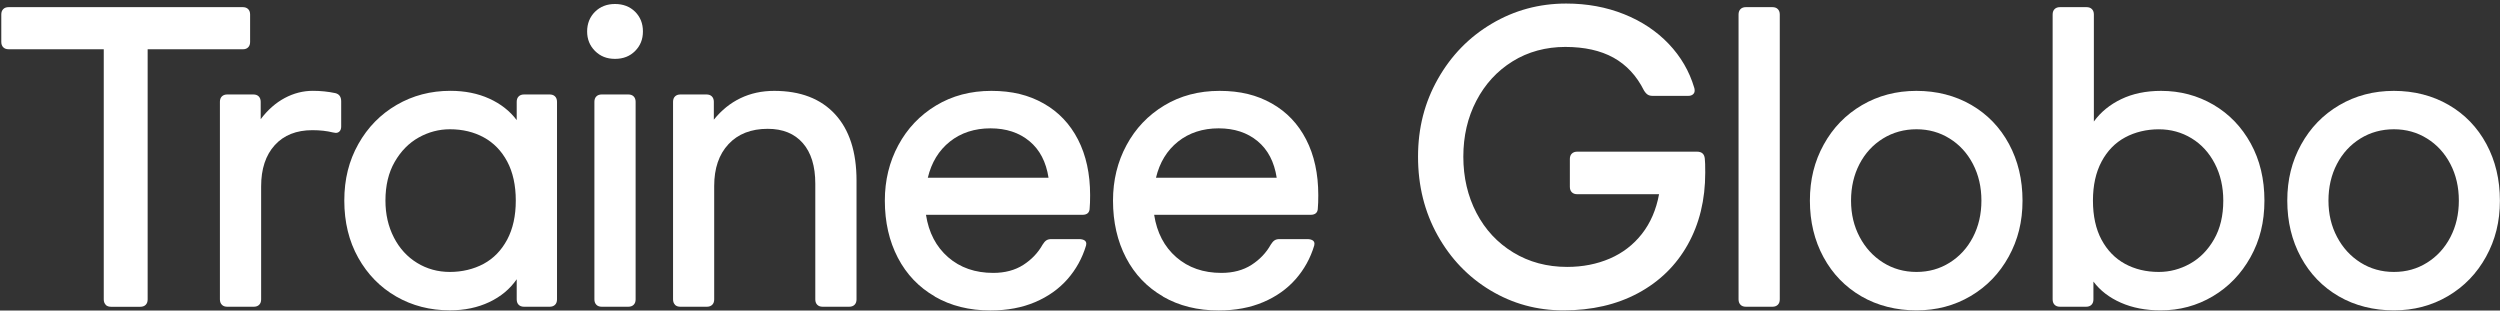 <svg width="483" height="60" viewBox="0 0 483 60" fill="none" xmlns="http://www.w3.org/2000/svg">
<rect x="0" y="0" width="483" height="60" fill="#333333" stroke="none"/>
<path d="M20.423 58.875C20.176 58.628 20.045 58.281 20.045 57.833V9.515H1.67C1.23 9.515 0.882 9.391 0.628 9.136C0.381 8.889 0.25 8.542 0.25 8.095V2.8C0.25 2.36 0.373 2.013 0.628 1.759C0.882 1.504 1.222 1.38 1.67 1.38H46.901C47.341 1.38 47.688 1.504 47.943 1.759C48.19 2.005 48.321 2.353 48.321 2.8V8.102C48.321 8.542 48.198 8.889 47.943 9.144C47.696 9.399 47.349 9.522 46.901 9.522H28.526V57.849C28.526 58.289 28.403 58.636 28.148 58.891C27.901 59.138 27.554 59.269 27.106 59.269H21.449C21.009 59.269 20.662 59.145 20.407 58.891L20.423 58.875Z" fill="white"/>
<path d="M42.865 58.875C42.618 58.628 42.487 58.281 42.487 57.833V19.671C42.487 19.231 42.61 18.884 42.865 18.629C43.112 18.382 43.459 18.251 43.907 18.251H48.946C49.386 18.251 49.734 18.374 49.988 18.629C50.235 18.884 50.366 19.223 50.366 19.671V23.028C51.717 21.23 53.268 19.871 55.005 18.938C56.741 18.011 58.555 17.548 60.438 17.548C61.943 17.548 63.386 17.695 64.767 17.988C65.531 18.166 65.917 18.698 65.917 19.578V24.44C65.917 24.826 65.824 25.127 65.632 25.343C65.439 25.567 65.184 25.675 64.86 25.675C64.744 25.675 64.567 25.644 64.327 25.59C63.147 25.297 61.827 25.15 60.353 25.15C57.258 25.15 54.835 26.115 53.083 28.044C51.331 29.973 50.451 32.628 50.451 36.016V57.841C50.451 58.281 50.328 58.628 50.073 58.883C49.826 59.13 49.479 59.261 49.031 59.261H43.907C43.467 59.261 43.12 59.138 42.865 58.883V58.875Z" fill="white"/>
<path d="M76.544 57.285C73.449 55.503 71.011 53.01 69.213 49.8C67.414 46.589 66.519 42.908 66.519 38.756C66.519 34.604 67.422 31.046 69.236 27.82C71.049 24.594 73.511 22.078 76.637 20.265C79.755 18.451 83.22 17.548 87.017 17.548C89.81 17.548 92.319 18.05 94.526 19.053C96.733 20.056 98.5 21.438 99.828 23.205V19.671C99.828 19.231 99.951 18.884 100.206 18.629C100.453 18.382 100.8 18.251 101.248 18.251H106.194C106.634 18.251 106.982 18.374 107.236 18.629C107.483 18.884 107.614 19.223 107.614 19.671V57.841C107.614 58.281 107.491 58.628 107.236 58.883C106.989 59.13 106.642 59.261 106.194 59.261H101.248C100.808 59.261 100.46 59.138 100.206 58.883C99.959 58.636 99.828 58.289 99.828 57.841V53.952C98.531 55.834 96.764 57.309 94.526 58.366C92.288 59.423 89.756 59.956 86.924 59.956C83.096 59.956 79.639 59.068 76.544 57.285ZM76.104 45.895C77.192 48.001 78.689 49.637 80.588 50.795C82.487 51.96 84.601 52.539 86.924 52.539C89.247 52.539 91.508 52.014 93.438 50.972C95.367 49.931 96.879 48.364 97.991 46.288C99.094 44.212 99.65 41.704 99.65 38.756C99.65 35.808 99.094 33.261 97.991 31.201C96.887 29.14 95.375 27.589 93.461 26.539C91.547 25.497 89.371 24.973 86.924 24.973C84.802 24.973 82.795 25.505 80.897 26.562C78.998 27.62 77.455 29.194 76.259 31.27C75.062 33.346 74.468 35.839 74.468 38.756C74.468 41.403 75.016 43.788 76.104 45.887V45.895Z" fill="white"/>
<path d="M114.954 9.846C113.935 8.828 113.433 7.57 113.433 6.072C113.433 4.575 113.943 3.279 114.954 2.275C115.972 1.272 117.261 0.771 118.82 0.771C120.379 0.771 121.706 1.272 122.71 2.275C123.713 3.279 124.214 4.544 124.214 6.072C124.214 7.6 123.713 8.835 122.71 9.846C121.706 10.865 120.41 11.374 118.82 11.374C117.23 11.374 115.972 10.865 114.954 9.846ZM115.216 58.875C114.969 58.628 114.838 58.281 114.838 57.833V19.671C114.838 19.231 114.961 18.883 115.216 18.629C115.463 18.382 115.81 18.25 116.258 18.25H121.382C121.822 18.25 122.169 18.374 122.424 18.629C122.671 18.883 122.802 19.223 122.802 19.671V57.841C122.802 58.281 122.679 58.628 122.424 58.883C122.177 59.13 121.83 59.261 121.382 59.261H116.258C115.818 59.261 115.471 59.137 115.216 58.883V58.875Z" fill="white"/>
<path d="M130.412 58.875C130.165 58.628 130.033 58.281 130.033 57.833V19.671C130.033 19.231 130.157 18.884 130.412 18.629C130.659 18.382 131.006 18.251 131.453 18.251H136.493C136.933 18.251 137.28 18.374 137.535 18.629C137.782 18.884 137.913 19.223 137.913 19.671V23.12C139.387 21.291 141.1 19.91 143.06 18.968C145.021 18.027 147.189 17.556 149.574 17.556C154.637 17.556 158.557 19.061 161.328 22.063C164.098 25.065 165.48 29.341 165.48 34.874V57.841C165.48 58.281 165.356 58.628 165.101 58.883C164.854 59.13 164.507 59.261 164.06 59.261H158.935C158.495 59.261 158.148 59.138 157.893 58.883C157.646 58.636 157.515 58.289 157.515 57.841V35.492C157.515 32.103 156.713 29.495 155.107 27.651C153.502 25.814 151.241 24.888 148.324 24.888C145.113 24.888 142.59 25.875 140.745 27.851C138.901 29.827 137.982 32.52 137.982 35.931V57.841C137.982 58.281 137.859 58.628 137.604 58.883C137.357 59.13 137.01 59.261 136.562 59.261H131.438C130.998 59.261 130.651 59.138 130.396 58.883L130.412 58.875Z" fill="white"/>
<path d="M180.621 57.285C177.526 55.503 175.142 53.01 173.467 49.8C171.792 46.589 170.951 42.908 170.951 38.756C170.951 34.843 171.816 31.27 173.56 28.044C175.296 24.818 177.727 22.264 180.845 20.381C183.963 18.498 187.528 17.556 191.534 17.556C195.539 17.556 198.757 18.366 201.628 19.987C204.499 21.608 206.714 23.931 208.273 26.964C209.832 29.997 210.611 33.578 210.611 37.699C210.611 38.818 210.58 39.643 210.526 40.176C210.526 41.056 210.055 41.503 209.114 41.503H178.9C179.433 44.945 180.86 47.677 183.183 49.699C185.506 51.714 188.408 52.724 191.889 52.724C194.157 52.724 196.095 52.207 197.7 51.181C199.305 50.147 200.548 48.843 201.435 47.253C201.674 46.867 201.913 46.597 202.16 46.435C202.407 46.273 202.724 46.196 203.11 46.196H208.496C208.905 46.196 209.237 46.273 209.492 46.419C209.739 46.566 209.87 46.79 209.87 47.083C209.87 47.23 209.855 47.345 209.824 47.438C209.091 49.885 207.895 52.045 206.243 53.928C204.591 55.811 202.508 57.293 199.992 58.366C197.476 59.439 194.597 59.979 191.356 59.979C187.289 59.979 183.716 59.091 180.621 57.309V57.285ZM202.577 34.342C202.106 31.278 200.879 28.924 198.888 27.272C196.897 25.621 194.389 24.795 191.356 24.795C188.323 24.795 185.653 25.652 183.515 27.357C181.377 29.063 179.957 31.393 179.255 34.334H202.577V34.342Z" fill="white"/>
<path d="M224.703 57.285C221.609 55.503 219.224 53.01 217.549 49.8C215.875 46.589 215.033 42.908 215.033 38.756C215.033 34.843 215.898 31.27 217.642 28.044C219.378 24.818 221.809 22.264 224.927 20.381C228.045 18.498 231.61 17.556 235.616 17.556C239.621 17.556 242.839 18.366 245.71 19.987C248.581 21.608 250.796 23.931 252.355 26.964C253.914 29.997 254.693 33.578 254.693 37.699C254.693 38.818 254.662 39.643 254.608 40.176C254.608 41.056 254.138 41.503 253.196 41.503H222.982C223.515 44.945 224.943 47.677 227.265 49.699C229.588 51.714 232.49 52.724 235.971 52.724C238.24 52.724 240.177 52.207 241.782 51.181C243.387 50.147 244.63 48.843 245.517 47.253C245.756 46.867 245.996 46.597 246.243 46.435C246.49 46.273 246.806 46.196 247.192 46.196H252.579C252.988 46.196 253.319 46.273 253.574 46.419C253.821 46.566 253.952 46.79 253.952 47.083C253.952 47.23 253.937 47.345 253.906 47.438C253.173 49.885 251.977 52.045 250.325 53.928C248.674 55.811 246.59 57.293 244.074 58.366C241.558 59.439 238.68 59.979 235.438 59.979C231.371 59.979 227.798 59.091 224.703 57.309V57.285ZM246.659 34.342C246.189 31.278 244.962 28.924 242.97 27.272C240.979 25.621 238.471 24.795 235.438 24.795C232.405 24.795 229.735 25.652 227.597 27.357C225.46 29.063 224.04 31.393 223.337 34.334H246.659V34.342Z" fill="white"/>
<path d="M287.94 56.097C283.657 53.519 280.253 49.969 277.737 45.454C275.221 40.932 273.964 35.877 273.964 30.282C273.964 24.687 275.245 19.763 277.807 15.241C280.369 10.718 283.834 7.16 288.21 4.575C292.586 1.982 297.378 0.686 302.587 0.686C306.624 0.686 310.343 1.372 313.762 2.738C317.181 4.104 320.06 6.026 322.398 8.48C324.736 10.942 326.38 13.759 327.322 16.938C327.384 17.085 327.407 17.278 327.407 17.509C327.407 17.803 327.299 18.05 327.075 18.235C326.851 18.428 326.55 18.52 326.172 18.52H319.28C318.894 18.52 318.578 18.443 318.331 18.281C318.084 18.119 317.837 17.849 317.606 17.463C316.193 14.639 314.233 12.532 311.733 11.143C309.232 9.761 306.122 9.067 302.41 9.067C298.698 9.067 295.217 9.993 292.231 11.853C289.244 13.705 286.906 16.252 285.231 19.47C283.549 22.696 282.715 26.292 282.715 30.274C282.715 34.256 283.564 37.899 285.254 41.14C286.944 44.382 289.321 46.928 292.37 48.781C295.418 50.633 298.883 51.567 302.773 51.567C305.775 51.567 308.522 51.026 311.015 49.954C313.5 48.881 315.568 47.291 317.22 45.184C318.871 43.077 319.975 40.523 320.53 37.521H304.717C304.278 37.521 303.93 37.397 303.676 37.143C303.429 36.896 303.297 36.548 303.297 36.101V30.714C303.297 30.274 303.421 29.927 303.676 29.68C303.93 29.433 304.27 29.302 304.717 29.302H327.862C328.773 29.302 329.274 29.742 329.367 30.629C329.429 31.1 329.452 32.011 329.452 33.369C329.452 38.609 328.325 43.239 326.072 47.26C323.818 51.281 320.623 54.399 316.487 56.629C312.35 58.852 307.542 59.963 302.063 59.963C296.938 59.963 292.231 58.674 287.947 56.097H287.94Z" fill="white"/>
<path d="M336.266 58.875C336.019 58.628 335.888 58.281 335.888 57.833V2.8C335.888 2.36 336.012 2.013 336.266 1.759C336.521 1.504 336.86 1.38 337.308 1.38H342.432C342.872 1.38 343.22 1.504 343.474 1.759C343.721 2.005 343.852 2.353 343.852 2.8V57.841C343.852 58.281 343.729 58.628 343.474 58.883C343.22 59.13 342.88 59.261 342.432 59.261H337.308C336.868 59.261 336.521 59.138 336.266 58.883V58.875Z" fill="white"/>
<path d="M359.612 57.247C356.494 55.433 354.055 52.917 352.303 49.691C350.551 46.466 349.672 42.823 349.672 38.756C349.672 34.689 350.559 31.17 352.342 27.936C354.125 24.695 356.586 22.156 359.72 20.319C362.853 18.482 366.364 17.556 370.254 17.556C374.144 17.556 377.732 18.459 380.858 20.273C383.976 22.086 386.407 24.602 388.143 27.828C389.879 31.054 390.751 34.697 390.751 38.764C390.751 42.831 389.864 46.35 388.081 49.584C386.299 52.825 383.844 55.364 380.727 57.201C377.601 59.045 374.113 59.963 370.254 59.963C366.395 59.963 362.73 59.06 359.612 57.247ZM359.28 45.779C360.383 47.87 361.896 49.522 363.81 50.726C365.724 51.93 367.877 52.539 370.262 52.539C372.646 52.539 374.753 51.945 376.667 50.749C378.581 49.553 380.086 47.916 381.174 45.825C382.262 43.734 382.81 41.38 382.81 38.756C382.81 36.132 382.262 33.778 381.174 31.687C380.086 29.595 378.581 27.951 376.667 26.763C374.753 25.567 372.616 24.973 370.262 24.973C367.908 24.973 365.716 25.567 363.787 26.763C361.857 27.959 360.345 29.595 359.257 31.687C358.169 33.778 357.621 36.132 357.621 38.756C357.621 41.38 358.176 43.687 359.28 45.779Z" fill="white"/>
<path d="M409.752 58.482C407.514 57.494 405.746 56.136 404.45 54.399V57.841C404.45 58.281 404.326 58.628 404.072 58.883C403.817 59.138 403.477 59.261 403.03 59.261H397.99C397.55 59.261 397.203 59.138 396.948 58.883C396.702 58.636 396.57 58.289 396.57 57.841V2.8C396.57 2.36 396.694 2.013 396.948 1.759C397.203 1.504 397.543 1.38 397.99 1.38H403.115C403.555 1.38 403.902 1.504 404.157 1.759C404.404 2.005 404.535 2.353 404.535 2.8V23.475C405.862 21.646 407.629 20.203 409.837 19.146C412.044 18.089 414.606 17.556 417.523 17.556C421.204 17.556 424.569 18.451 427.618 20.226C430.666 22.009 433.074 24.502 434.841 27.712C436.608 30.923 437.488 34.604 437.488 38.756C437.488 42.908 436.593 46.466 434.795 49.691C432.997 52.917 430.566 55.433 427.51 57.247C424.446 59.06 421.089 59.963 417.438 59.963C414.552 59.963 411.99 59.469 409.752 58.482ZM406.016 46.311C407.12 48.372 408.633 49.931 410.547 50.973C412.46 52.014 414.637 52.539 417.083 52.539C419.206 52.539 421.212 52.007 423.111 50.949C425.009 49.892 426.56 48.318 427.749 46.242C428.945 44.166 429.539 41.673 429.539 38.756C429.539 36.109 428.991 33.724 427.903 31.625C426.815 29.518 425.318 27.882 423.419 26.724C421.521 25.567 419.406 24.98 417.083 24.98C414.76 24.98 412.499 25.505 410.57 26.547C408.64 27.589 407.12 29.155 406.016 31.231C404.913 33.307 404.357 35.816 404.357 38.764C404.357 41.712 404.913 44.258 406.016 46.319V46.311Z" fill="white"/>
<path d="M451.843 57.247C448.725 55.433 446.286 52.917 444.534 49.691C442.782 46.466 441.903 42.823 441.903 38.756C441.903 34.689 442.79 31.17 444.573 27.936C446.356 24.695 448.817 22.156 451.951 20.319C455.084 18.482 458.595 17.556 462.485 17.556C466.375 17.556 469.963 18.459 473.089 20.273C476.207 22.086 478.638 24.602 480.374 27.828C482.11 31.054 482.982 34.697 482.982 38.764C482.982 42.831 482.095 46.35 480.312 49.584C478.53 52.825 476.075 55.364 472.958 57.201C469.832 59.045 466.344 59.963 462.485 59.963C458.626 59.963 454.96 59.06 451.843 57.247ZM451.519 45.779C452.622 47.87 454.135 49.522 456.049 50.726C457.963 51.93 460.116 52.539 462.5 52.539C464.885 52.539 466.992 51.945 468.906 50.749C470.82 49.553 472.325 47.916 473.413 45.825C474.501 43.734 475.049 41.38 475.049 38.756C475.049 36.132 474.501 33.778 473.413 31.687C472.325 29.595 470.82 27.951 468.906 26.763C466.992 25.567 464.854 24.973 462.5 24.973C460.147 24.973 457.955 25.567 456.025 26.763C454.096 27.959 452.584 29.595 451.495 31.687C450.407 33.778 449.859 36.132 449.859 38.756C449.859 41.38 450.415 43.687 451.519 45.779Z" fill="white"/>
</svg>
